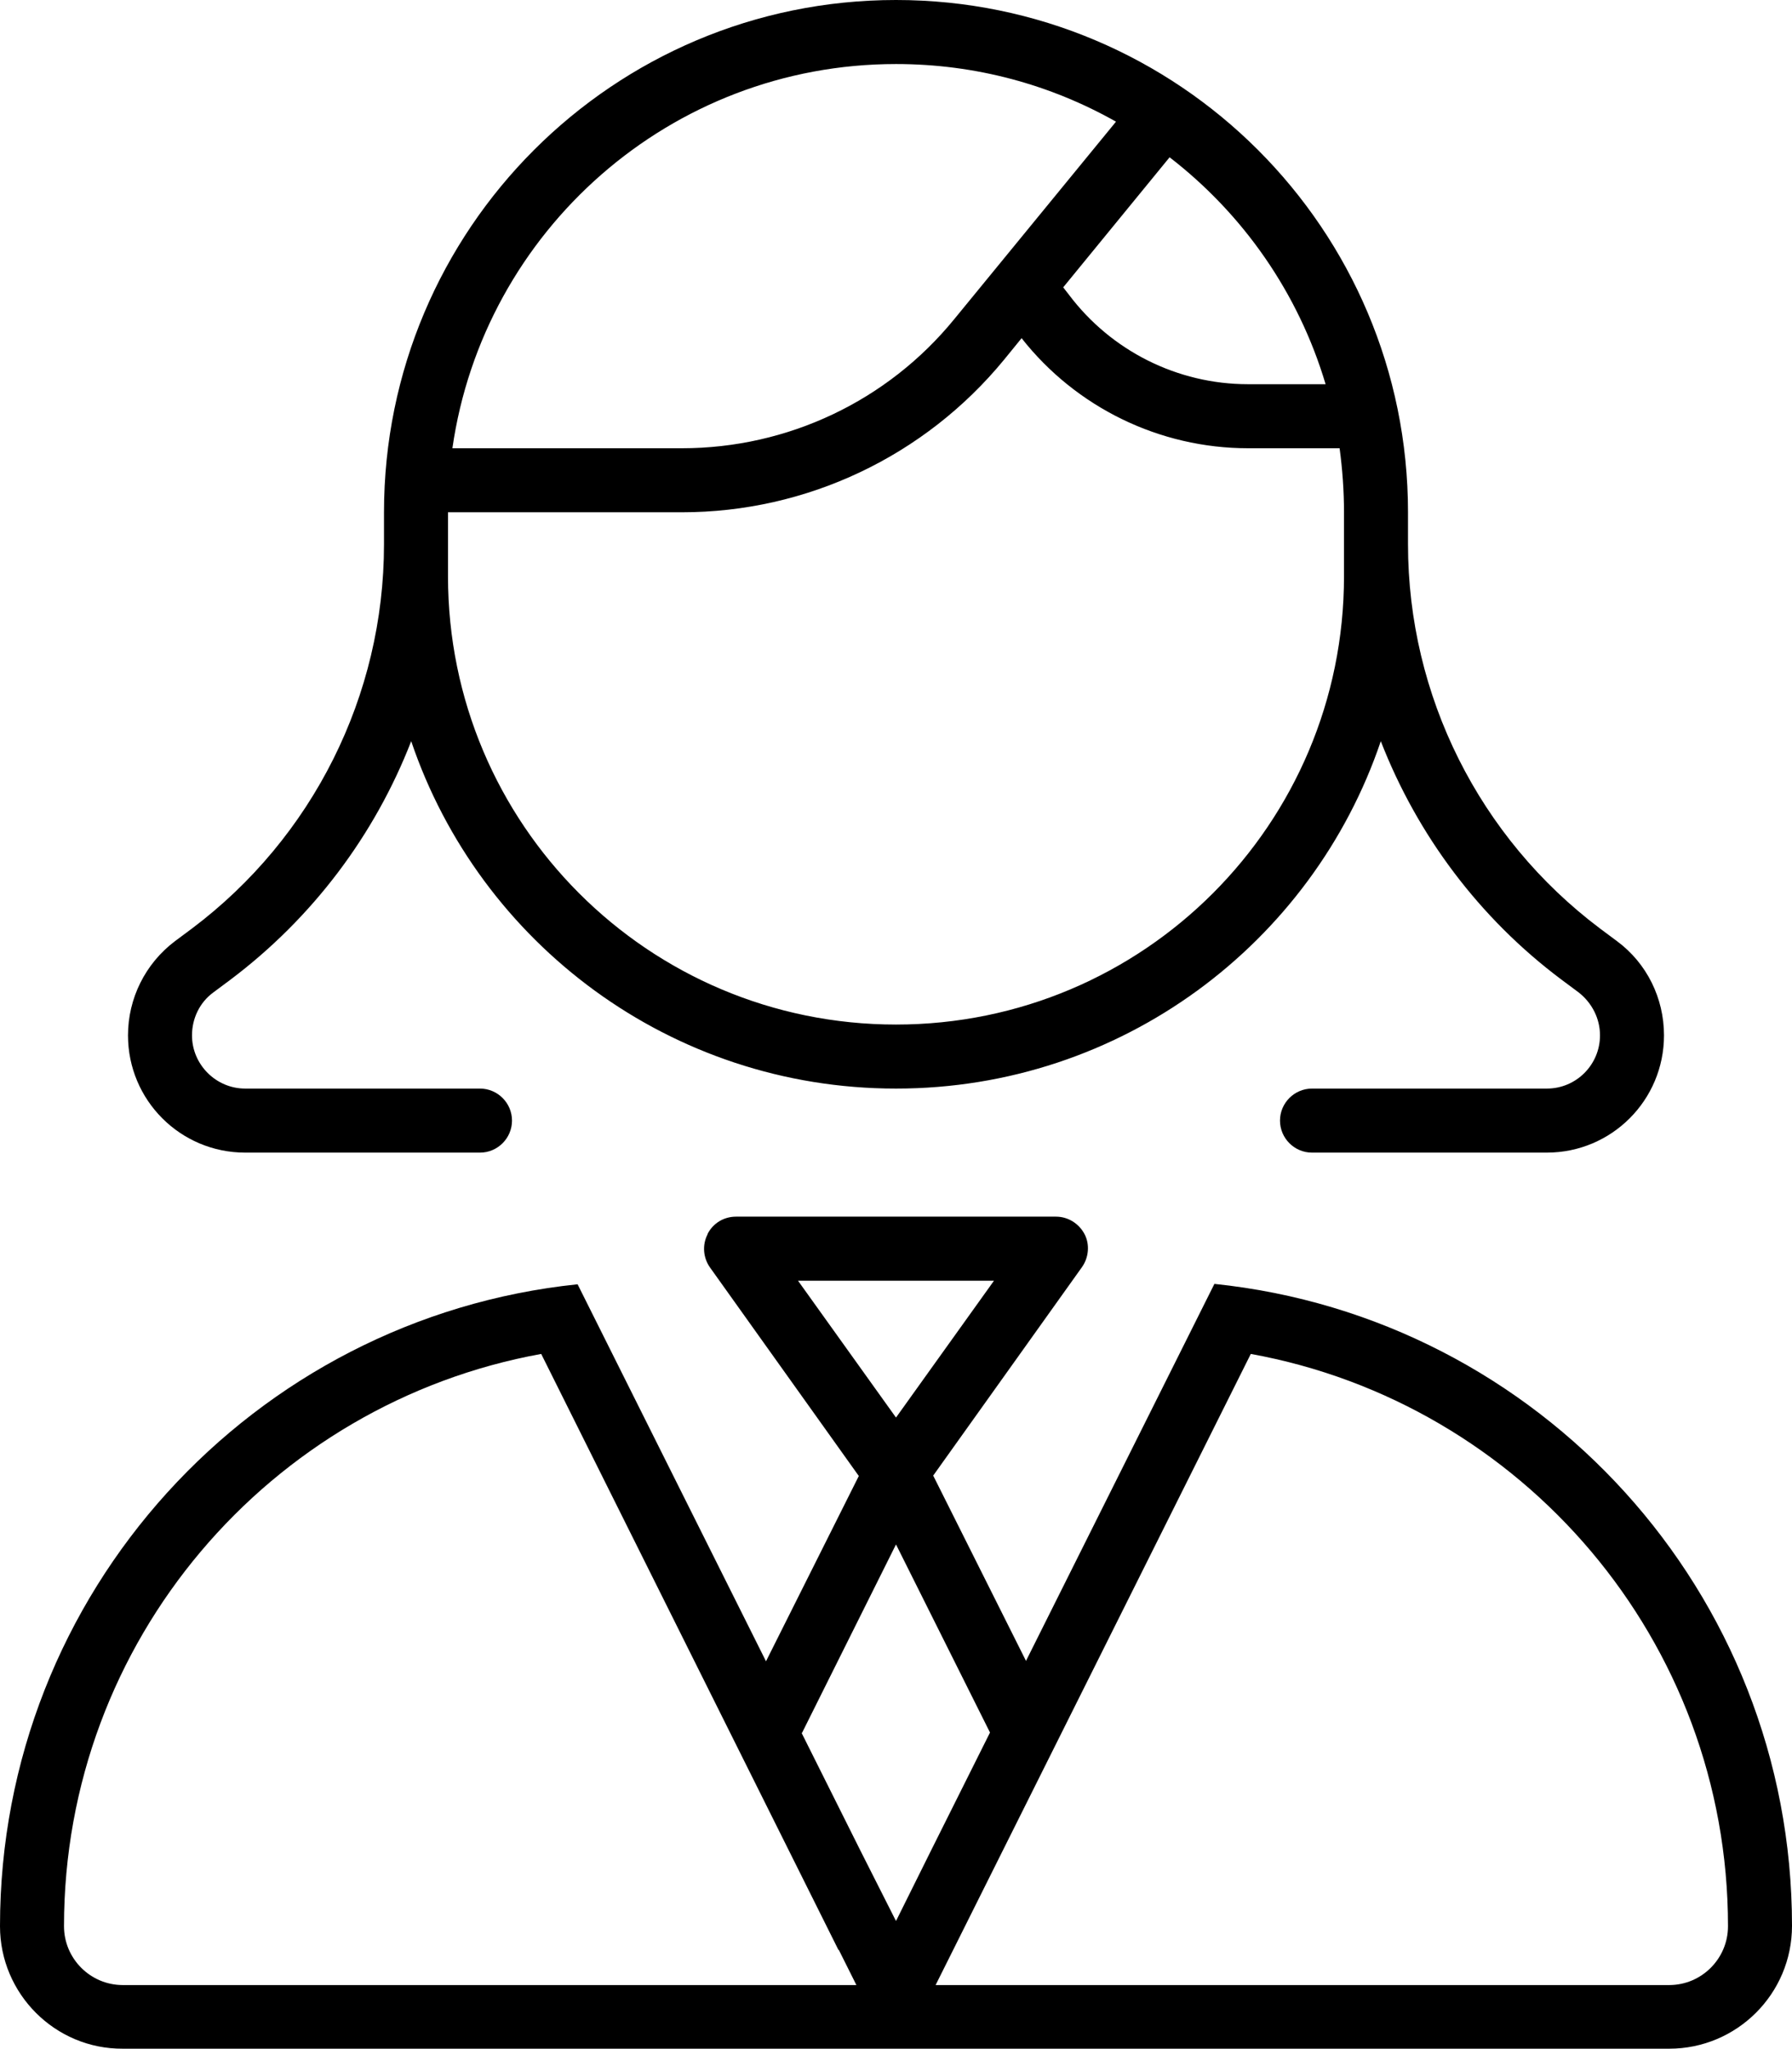 <svg xmlns="http://www.w3.org/2000/svg" viewBox="0 0 448 512"><!--! Font Awesome Pro 6.5.2 by @fontawesome - https://fontawesome.com License - https://fontawesome.com/license (Commercial License) Copyright 2024 Fonticons, Inc. --><path d="M336 144v-8-8c0-5.4-.4-10.8-1.1-16H312c-22.1 0-43-10.2-56.6-27.5L251 89.9C231.2 114 201.7 128 170.5 128L112 128v8 8c0 61.9 50.1 112 112 112s112-50.1 112-112zM292.4 39.3L265.8 71.8l1.4 1.8C277.8 87.7 294.4 96 312 96h19.4c-6.8-22.8-20.6-42.5-39-56.7zM113.1 112h57.4c26.4 0 51.4-11.8 68.1-32.3L279 30.4C262.7 21.2 244 16 224 16c-56.4 0-103.1 41.7-110.9 96zM390.4 244.8c-20.6-15.4-36.1-36.2-45.2-59.6C328.1 235.7 280.3 272 224 272s-104.1-36.3-121.2-86.8c-9.1 23.4-24.6 44.1-45.2 59.6L53.3 248c-3.4 2.5-5.3 6.5-5.3 10.7C48 266 54 272 61.3 272H120c4.4 0 8 3.6 8 8s-3.6 8-8 8H61.3C45.1 288 32 274.9 32 258.7c0-9.2 4.3-17.9 11.7-23.5L48 232c30.2-22.7 48-58.2 48-96v-8C96 57.3 153.3 0 224 0s128 57.3 128 128v8c0 37.8 17.8 73.3 48 96l4.3 3.2c7.4 5.5 11.7 14.2 11.7 23.5c0 16.2-13.1 29.3-29.3 29.3H328c-4.4 0-8-3.6-8-8s3.6-8 8-8h58.7c7.4 0 13.3-6 13.3-13.3c0-4.2-2-8.1-5.3-10.7l-4.3-3.2zM176.9 308.3c1.4-2.7 4.1-4.3 7.1-4.3h80c3 0 5.7 1.7 7.1 4.3s1.1 5.9-.6 8.3l-37.2 52.1 23.2 46.3 47.1-94.2c81.2 8.4 144.4 77 144.4 160.4c0 17-13.8 30.7-30.7 30.7H225.9h-3.8H30.7C13.8 512 0 498.2 0 481.3c0-83.4 63.3-152 144.4-160.4l47.1 94.2 23.2-46.3-37.2-52.1c-1.7-2.4-2-5.6-.6-8.3zM199.5 320L224 354.2 248.5 320H199.5zm10.1 167.2L135.3 338.3C67.5 350.6 16 409.9 16 481.3c0 8.1 6.6 14.7 14.7 14.7H214.1l-4.4-8.8zm-9.2-54.2l14.6 29.2L224 480l8.9-17.9 14.6-29.2L224 385.9l-23.5 47.1zM432 481.3c0-71.4-51.5-130.7-119.3-143L238.3 487.2l-4.4 8.8H417.3c8.1 0 14.7-6.6 14.7-14.7z"/></svg>